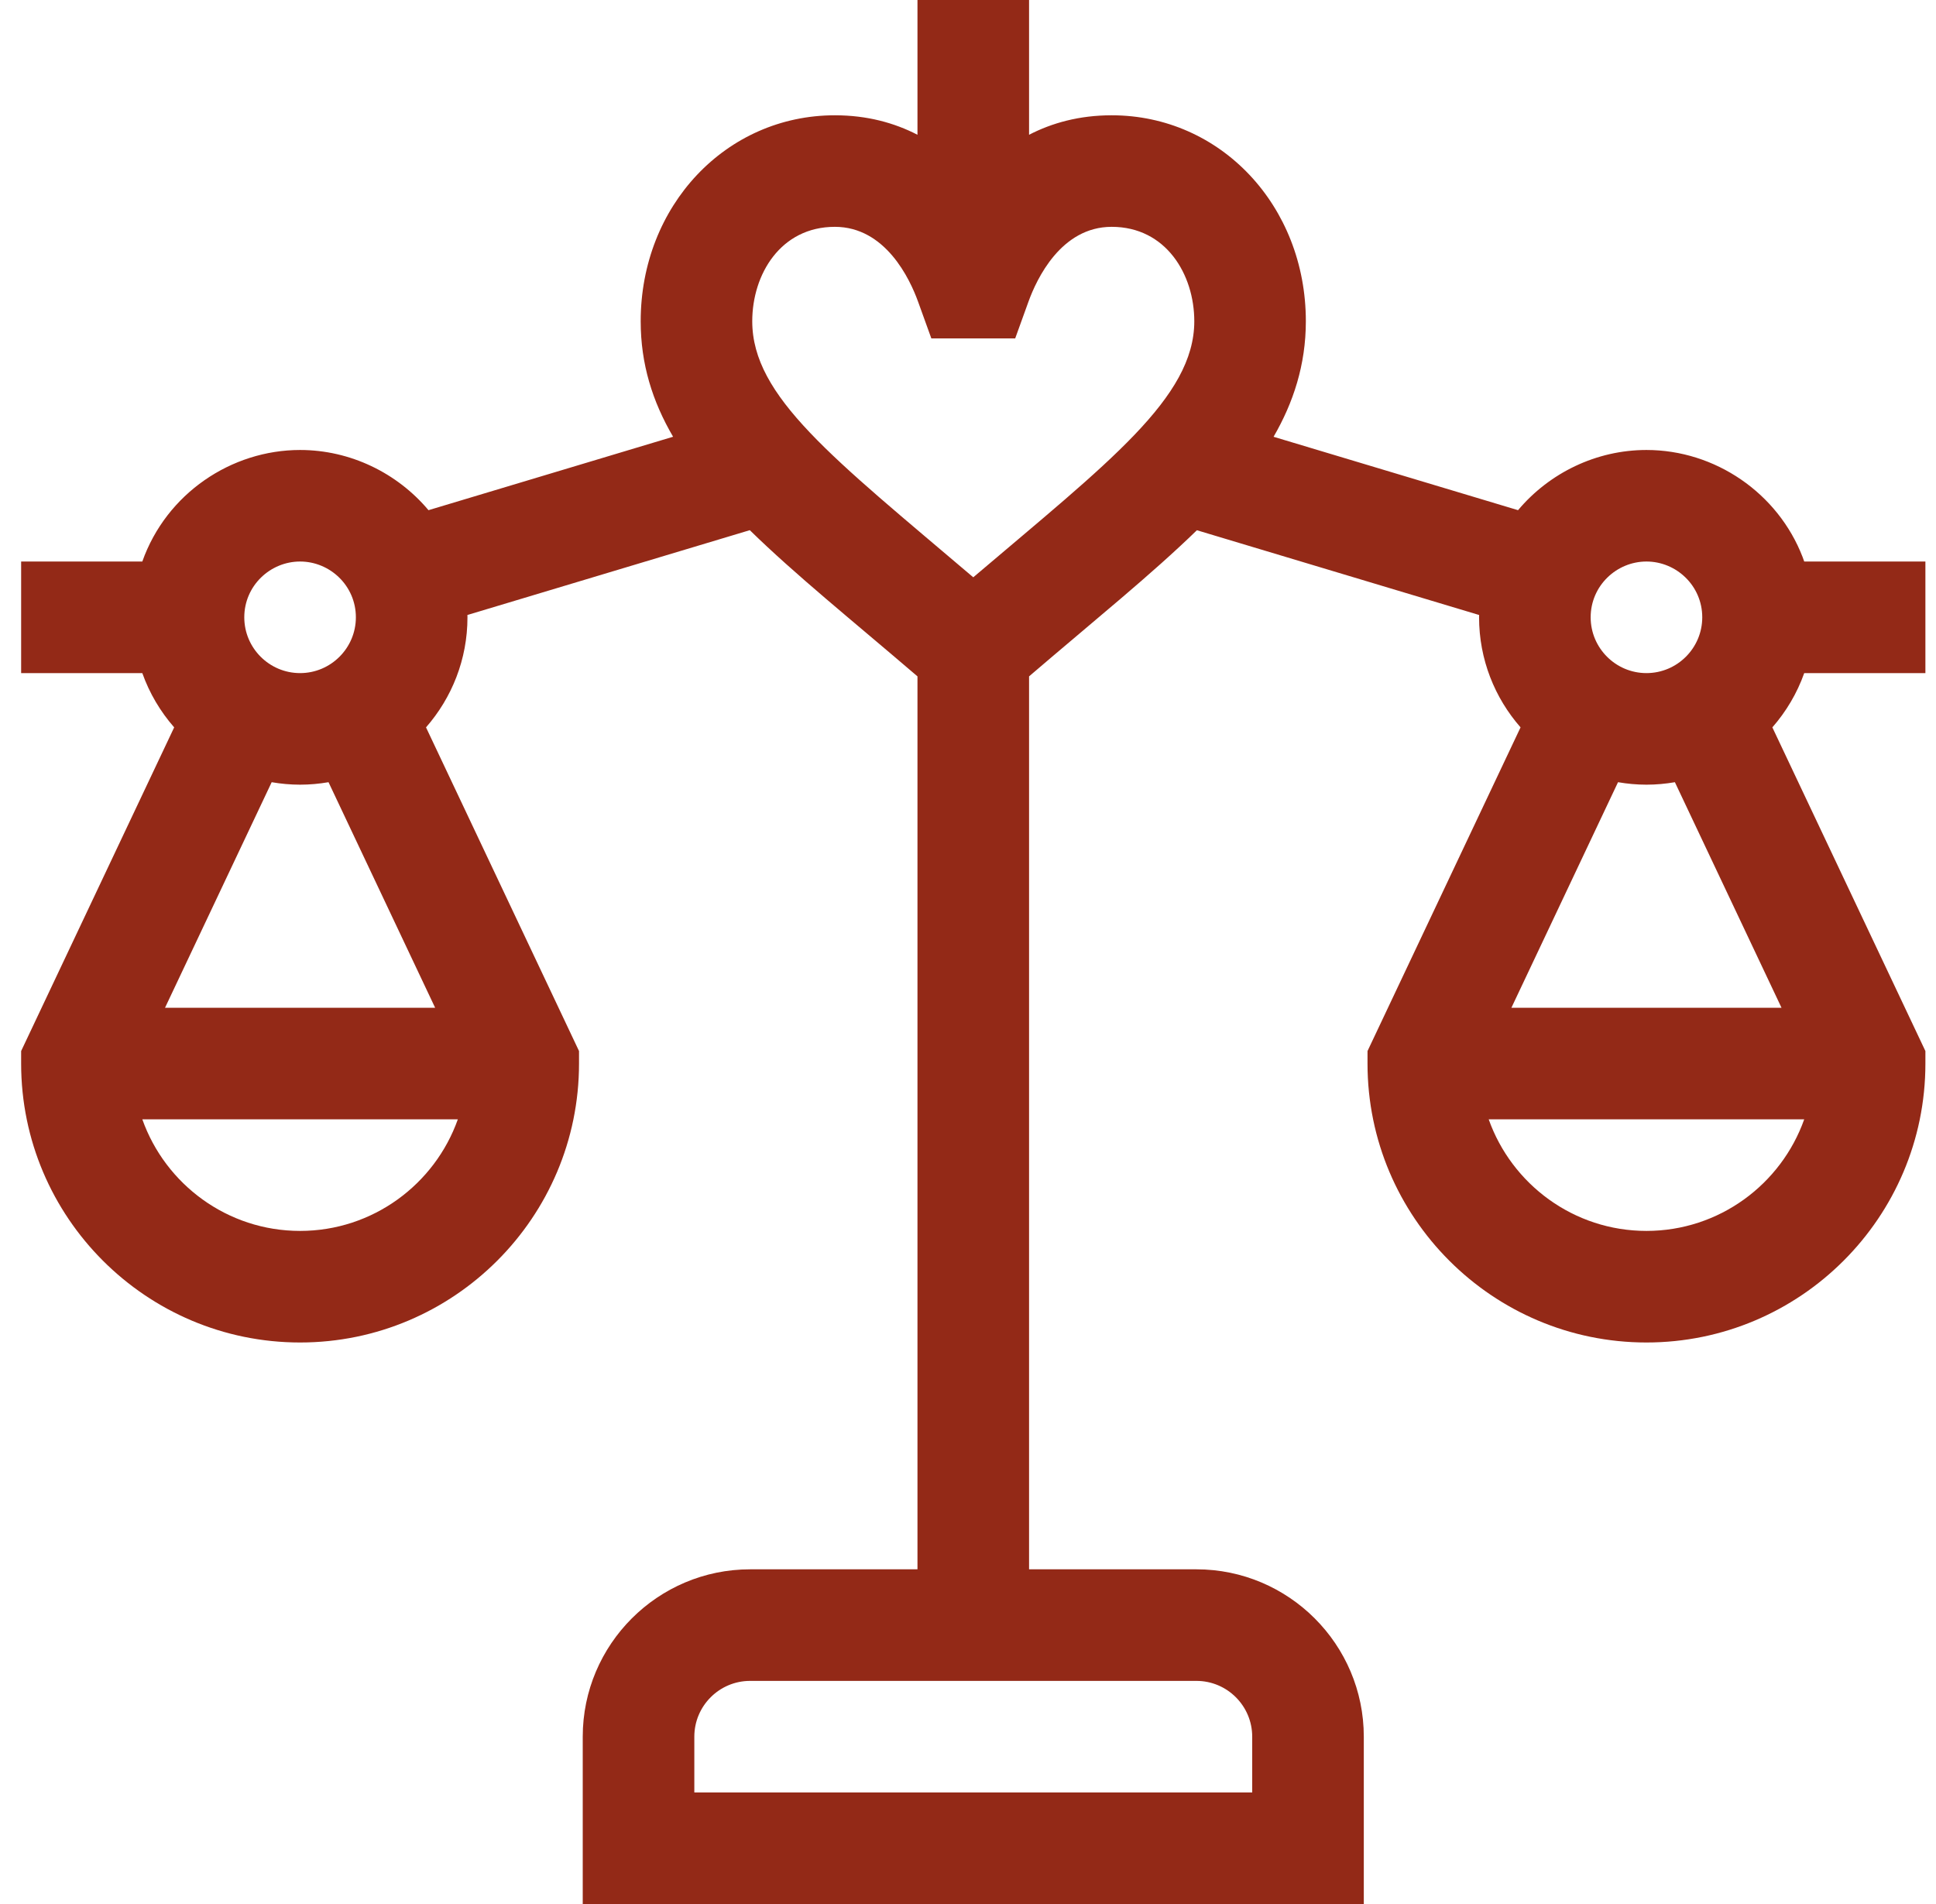 <svg width="61" height="60" viewBox="0 0 61 60" fill="none" xmlns="http://www.w3.org/2000/svg">
<g clip-path="url(#clip0_2289_5327)">
<path d="M56.798 17.556C56.02 15.537 54.042 14.18 51.877 14.18C50.297 14.18 48.818 14.902 47.831 16.077L40.128 13.764C40.749 12.693 41.145 11.498 41.145 10.124C41.145 6.484 38.458 3.633 35.027 3.633C34.009 3.633 33.148 3.873 32.424 4.247V0H28.908V4.247C28.184 3.873 27.323 3.633 26.305 3.633C22.875 3.633 20.187 6.484 20.187 10.124C20.187 11.466 20.555 12.646 21.208 13.763L13.501 16.077C12.514 14.902 11.034 14.18 9.455 14.18C7.29 14.18 5.243 15.55 4.484 17.695H0.666V21.211H4.484C4.709 21.846 5.053 22.424 5.488 22.921L0.666 33.121V33.516C0.666 38.362 4.609 42.305 9.455 42.305C14.301 42.305 18.244 38.362 18.244 33.516V33.121L13.423 22.921C14.235 21.993 14.729 20.78 14.729 19.453C14.729 19.429 14.727 19.404 14.727 19.38L23.625 16.707C25.064 18.114 26.819 19.524 28.908 21.314V49.453H23.635C20.727 49.453 18.361 51.819 18.361 54.727V60H42.971V54.727C42.971 51.819 40.605 49.453 37.697 49.453H32.424V21.314C34.536 19.504 36.264 18.116 37.712 16.709L46.605 19.38C46.605 19.404 46.603 19.429 46.603 19.453C46.603 20.78 47.097 21.993 47.91 22.921L43.088 33.121V33.516C43.088 38.362 47.031 42.305 51.877 42.305C56.723 42.305 60.666 38.362 60.666 33.516V33.121L55.844 22.921C56.279 22.424 56.623 21.846 56.848 21.211H60.666V17.695H56.848C56.832 17.649 56.816 17.602 56.798 17.556ZM39.455 54.727V56.484H21.877V54.727C21.877 53.757 22.666 52.969 23.635 52.969H37.697C38.666 52.969 39.455 53.757 39.455 54.727ZM51.877 17.695C52.822 17.695 53.635 18.46 53.635 19.453C53.635 20.422 52.846 21.211 51.877 21.211C50.908 21.211 50.119 20.422 50.119 19.453C50.119 18.458 50.935 17.695 51.877 17.695ZM51.877 24.727C52.182 24.727 52.481 24.699 52.773 24.649L56.133 31.758H47.621L50.981 24.649C51.273 24.699 51.572 24.727 51.877 24.727ZM9.455 24.727C9.76 24.727 10.059 24.699 10.351 24.649L13.711 31.758H5.199L8.56 24.649C8.851 24.699 9.15 24.727 9.455 24.727ZM9.455 17.695C10.4 17.695 11.213 18.46 11.213 19.453C11.213 20.422 10.424 21.211 9.455 21.211C8.486 21.211 7.697 20.422 7.697 19.453C7.697 18.458 8.514 17.695 9.455 17.695ZM9.455 38.789C7.163 38.789 5.21 37.319 4.484 35.272H14.426C13.7 37.319 11.747 38.789 9.455 38.789ZM30.666 18.192C26.24 14.428 23.702 12.501 23.702 10.124C23.702 8.646 24.596 7.148 26.305 7.148C27.902 7.148 28.67 8.796 28.926 9.504L29.345 10.664H31.987L32.406 9.504C32.662 8.796 33.43 7.148 35.027 7.148C36.736 7.148 37.63 8.646 37.63 10.124C37.63 12.532 34.925 14.571 30.666 18.192ZM51.877 38.789C49.585 38.789 47.632 37.319 46.906 35.272H56.848C56.122 37.319 54.169 38.789 51.877 38.789Z" fill="#932917"/>
</g>
<defs>
<clipPath id="clip0_2289_5327">
<rect width="60" height="60" fill="white" transform="translate(0.666)"/>
</clipPath>
</defs>
</svg>
